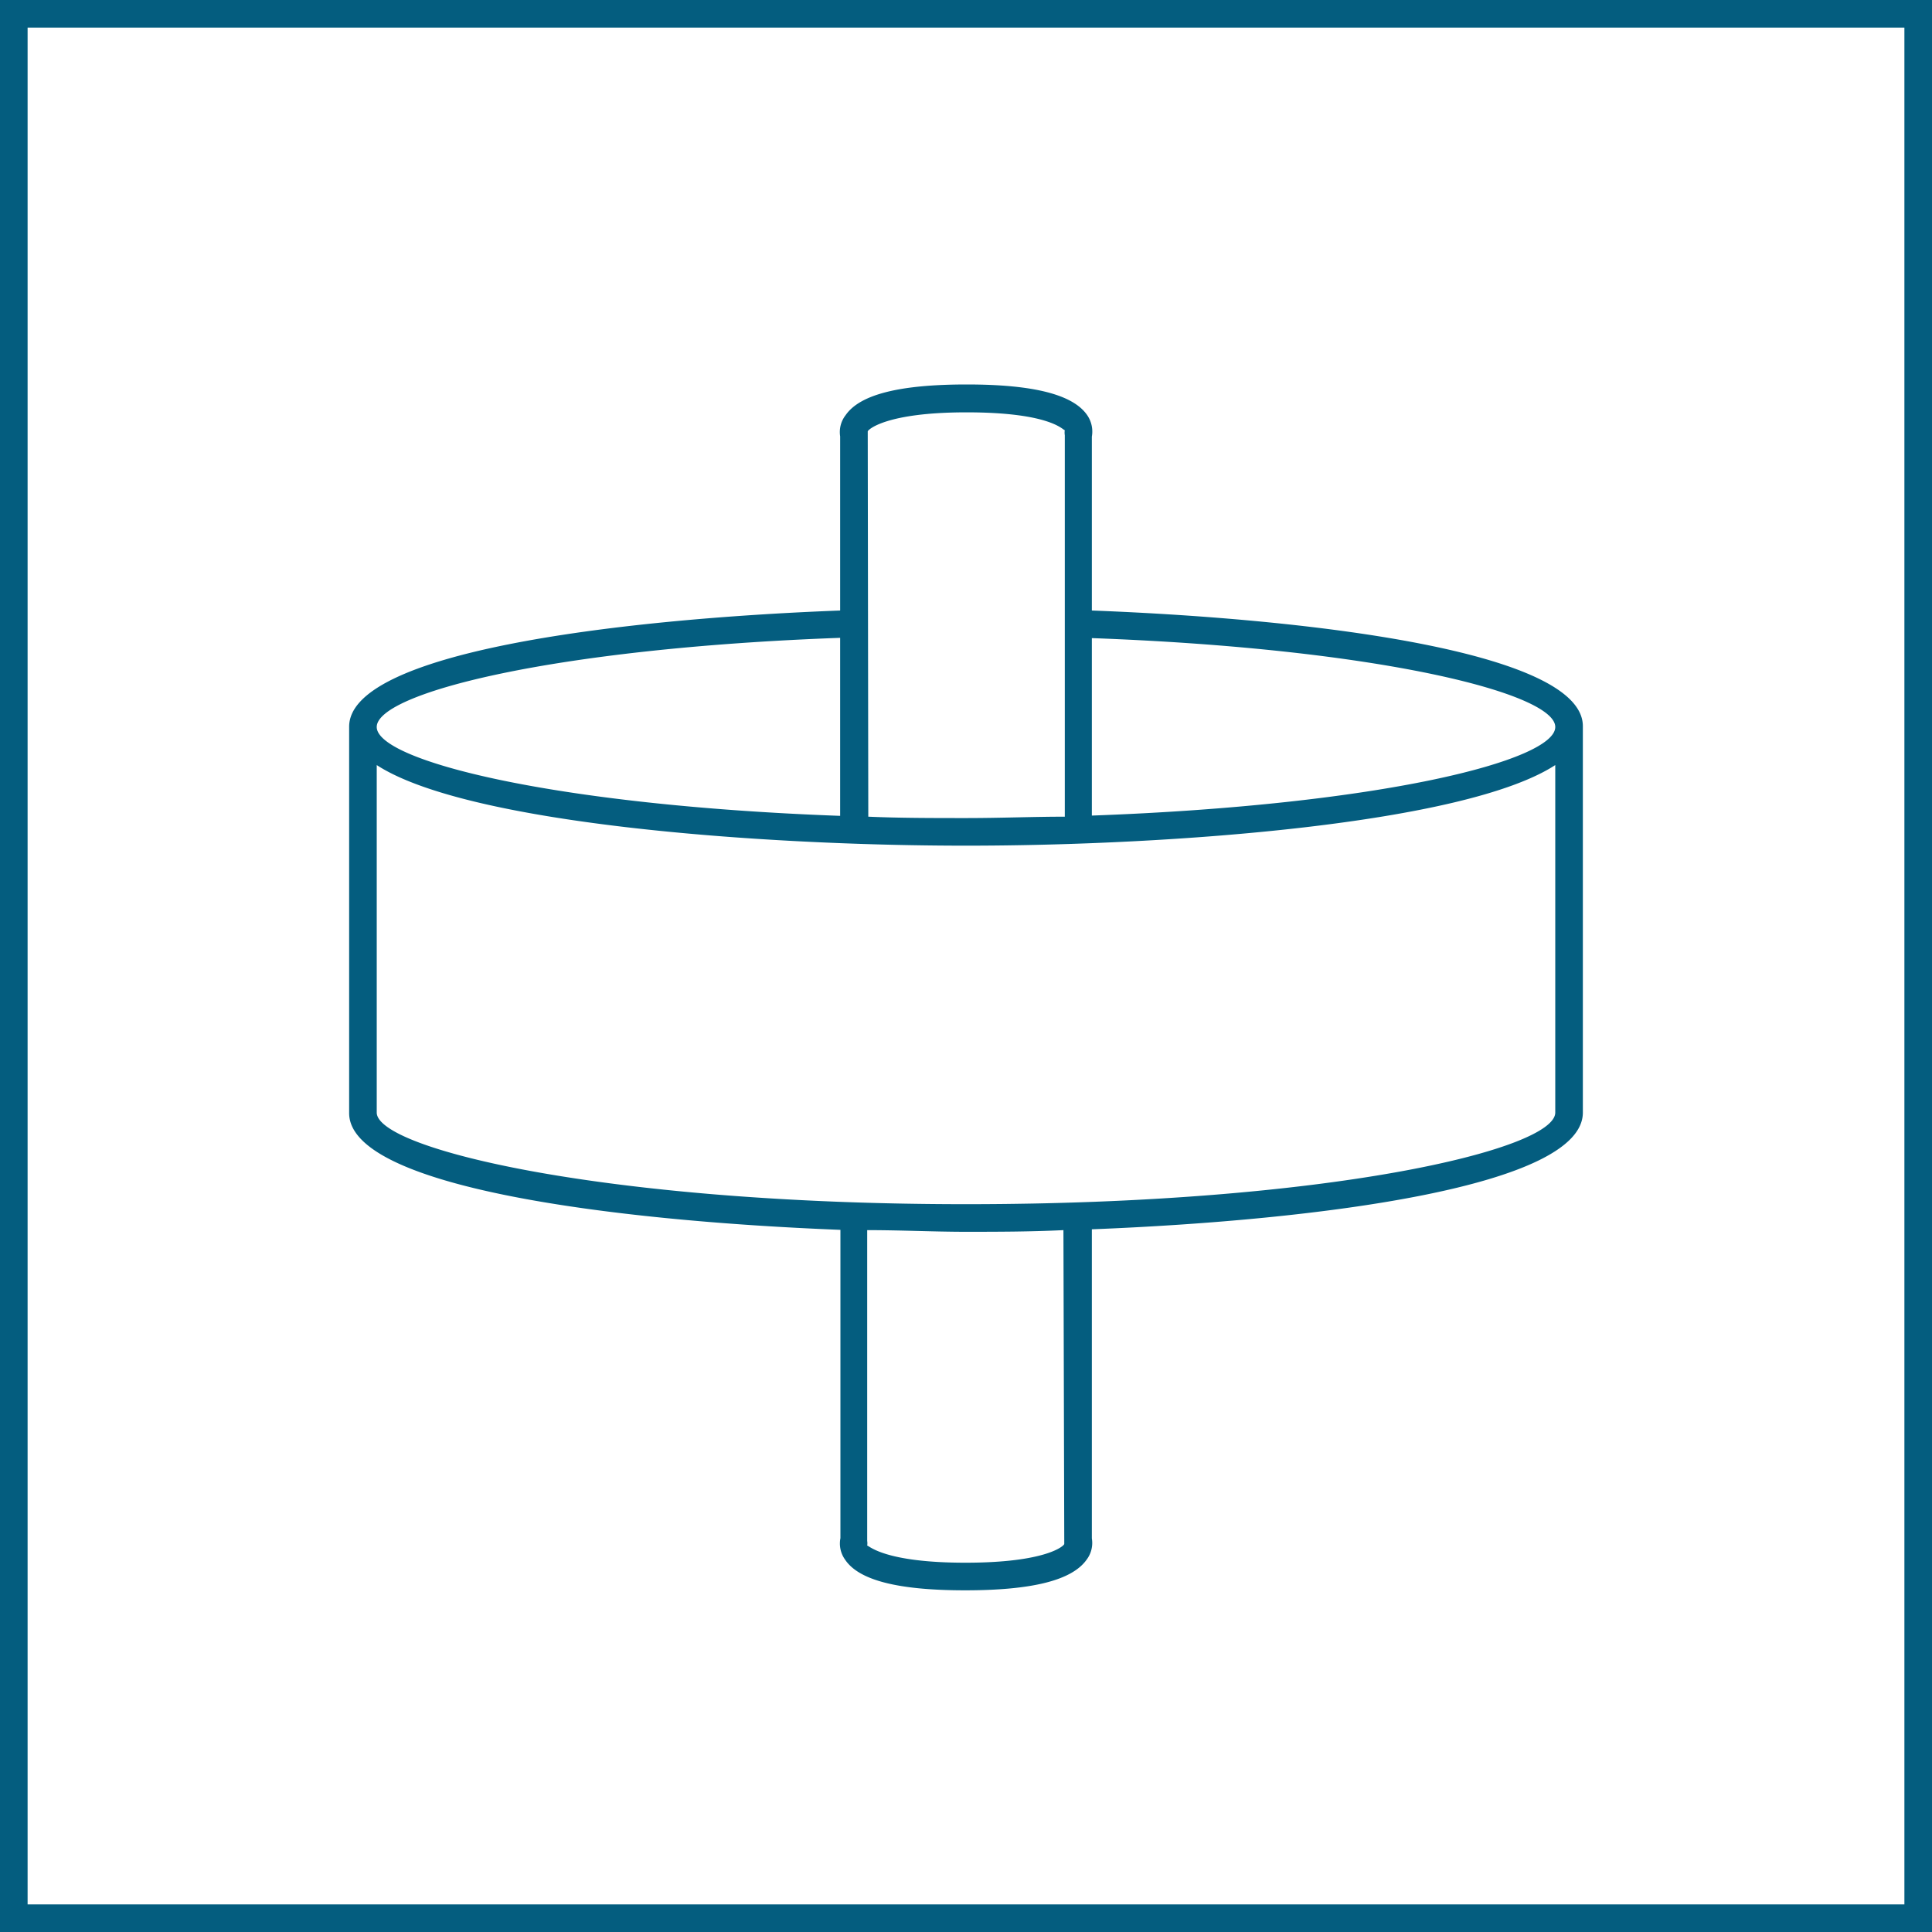 <?xml version="1.0"?>
<svg xmlns="http://www.w3.org/2000/svg" id="Icon1" viewBox="0 0 70 70" width="70" height="70"><defs><style>.cls-1{fill:#045d7f;}</style></defs><title>icons</title><g id="rollkolbenkompressor"><path class="cls-1" d="M39.56,22.12v-6.3a1.05,1.05,0,0,0-.17-.78c-.51-.74-1.93-1.11-4.36-1.11s-3.87.36-4.39,1.11a1,1,0,0,0-.2.77v6.31c-8.35.32-17.79,1.55-17.79,4.21v14c0,2.67,9.45,3.9,17.8,4.23V55.73a1,1,0,0,0,.17.78c.5.75,1.93,1.11,4.35,1.11s3.87-.36,4.4-1.11a1,1,0,0,0,.19-.77V44.54c8.35-.33,17.79-1.57,17.79-4.23v-14C57.35,23.67,47.91,22.44,39.56,22.12Zm0,1c10.39.38,16.79,2,16.79,3.22S50,29.17,39.56,29.55Zm-8.12-7.35c0-.06,0-.09,0-.14s.63-.69,3.58-.69c3.18,0,3.52.7,3.56.64a.58.58,0,0,0,0,.19V29.59c-1.14,0-2.33.05-3.56.05s-2.42,0-3.56-.05Zm-1,7.35v6.44c-10.39-.38-16.79-2-16.79-3.22S20,23.49,30.44,23.11ZM38.56,55.8s0,.08,0,.14-.63.68-3.58.68S31.49,56,31.42,56a.51.51,0,0,0,0-.17V44.57c1.23,0,2.42.06,3.55.06s2.33,0,3.56-.06ZM56.35,40.31c0,1.35-8.31,3.32-21.35,3.32s-21.35-2-21.35-3.32V27.72c3.26,2.12,13.83,2.92,21.35,2.92s18.09-.8,21.35-2.92Z"/><path id="Frame" class="cls-1" d="M69,1V69H1V1H69m1-1H0V70H70V0Z"/></g></svg>
